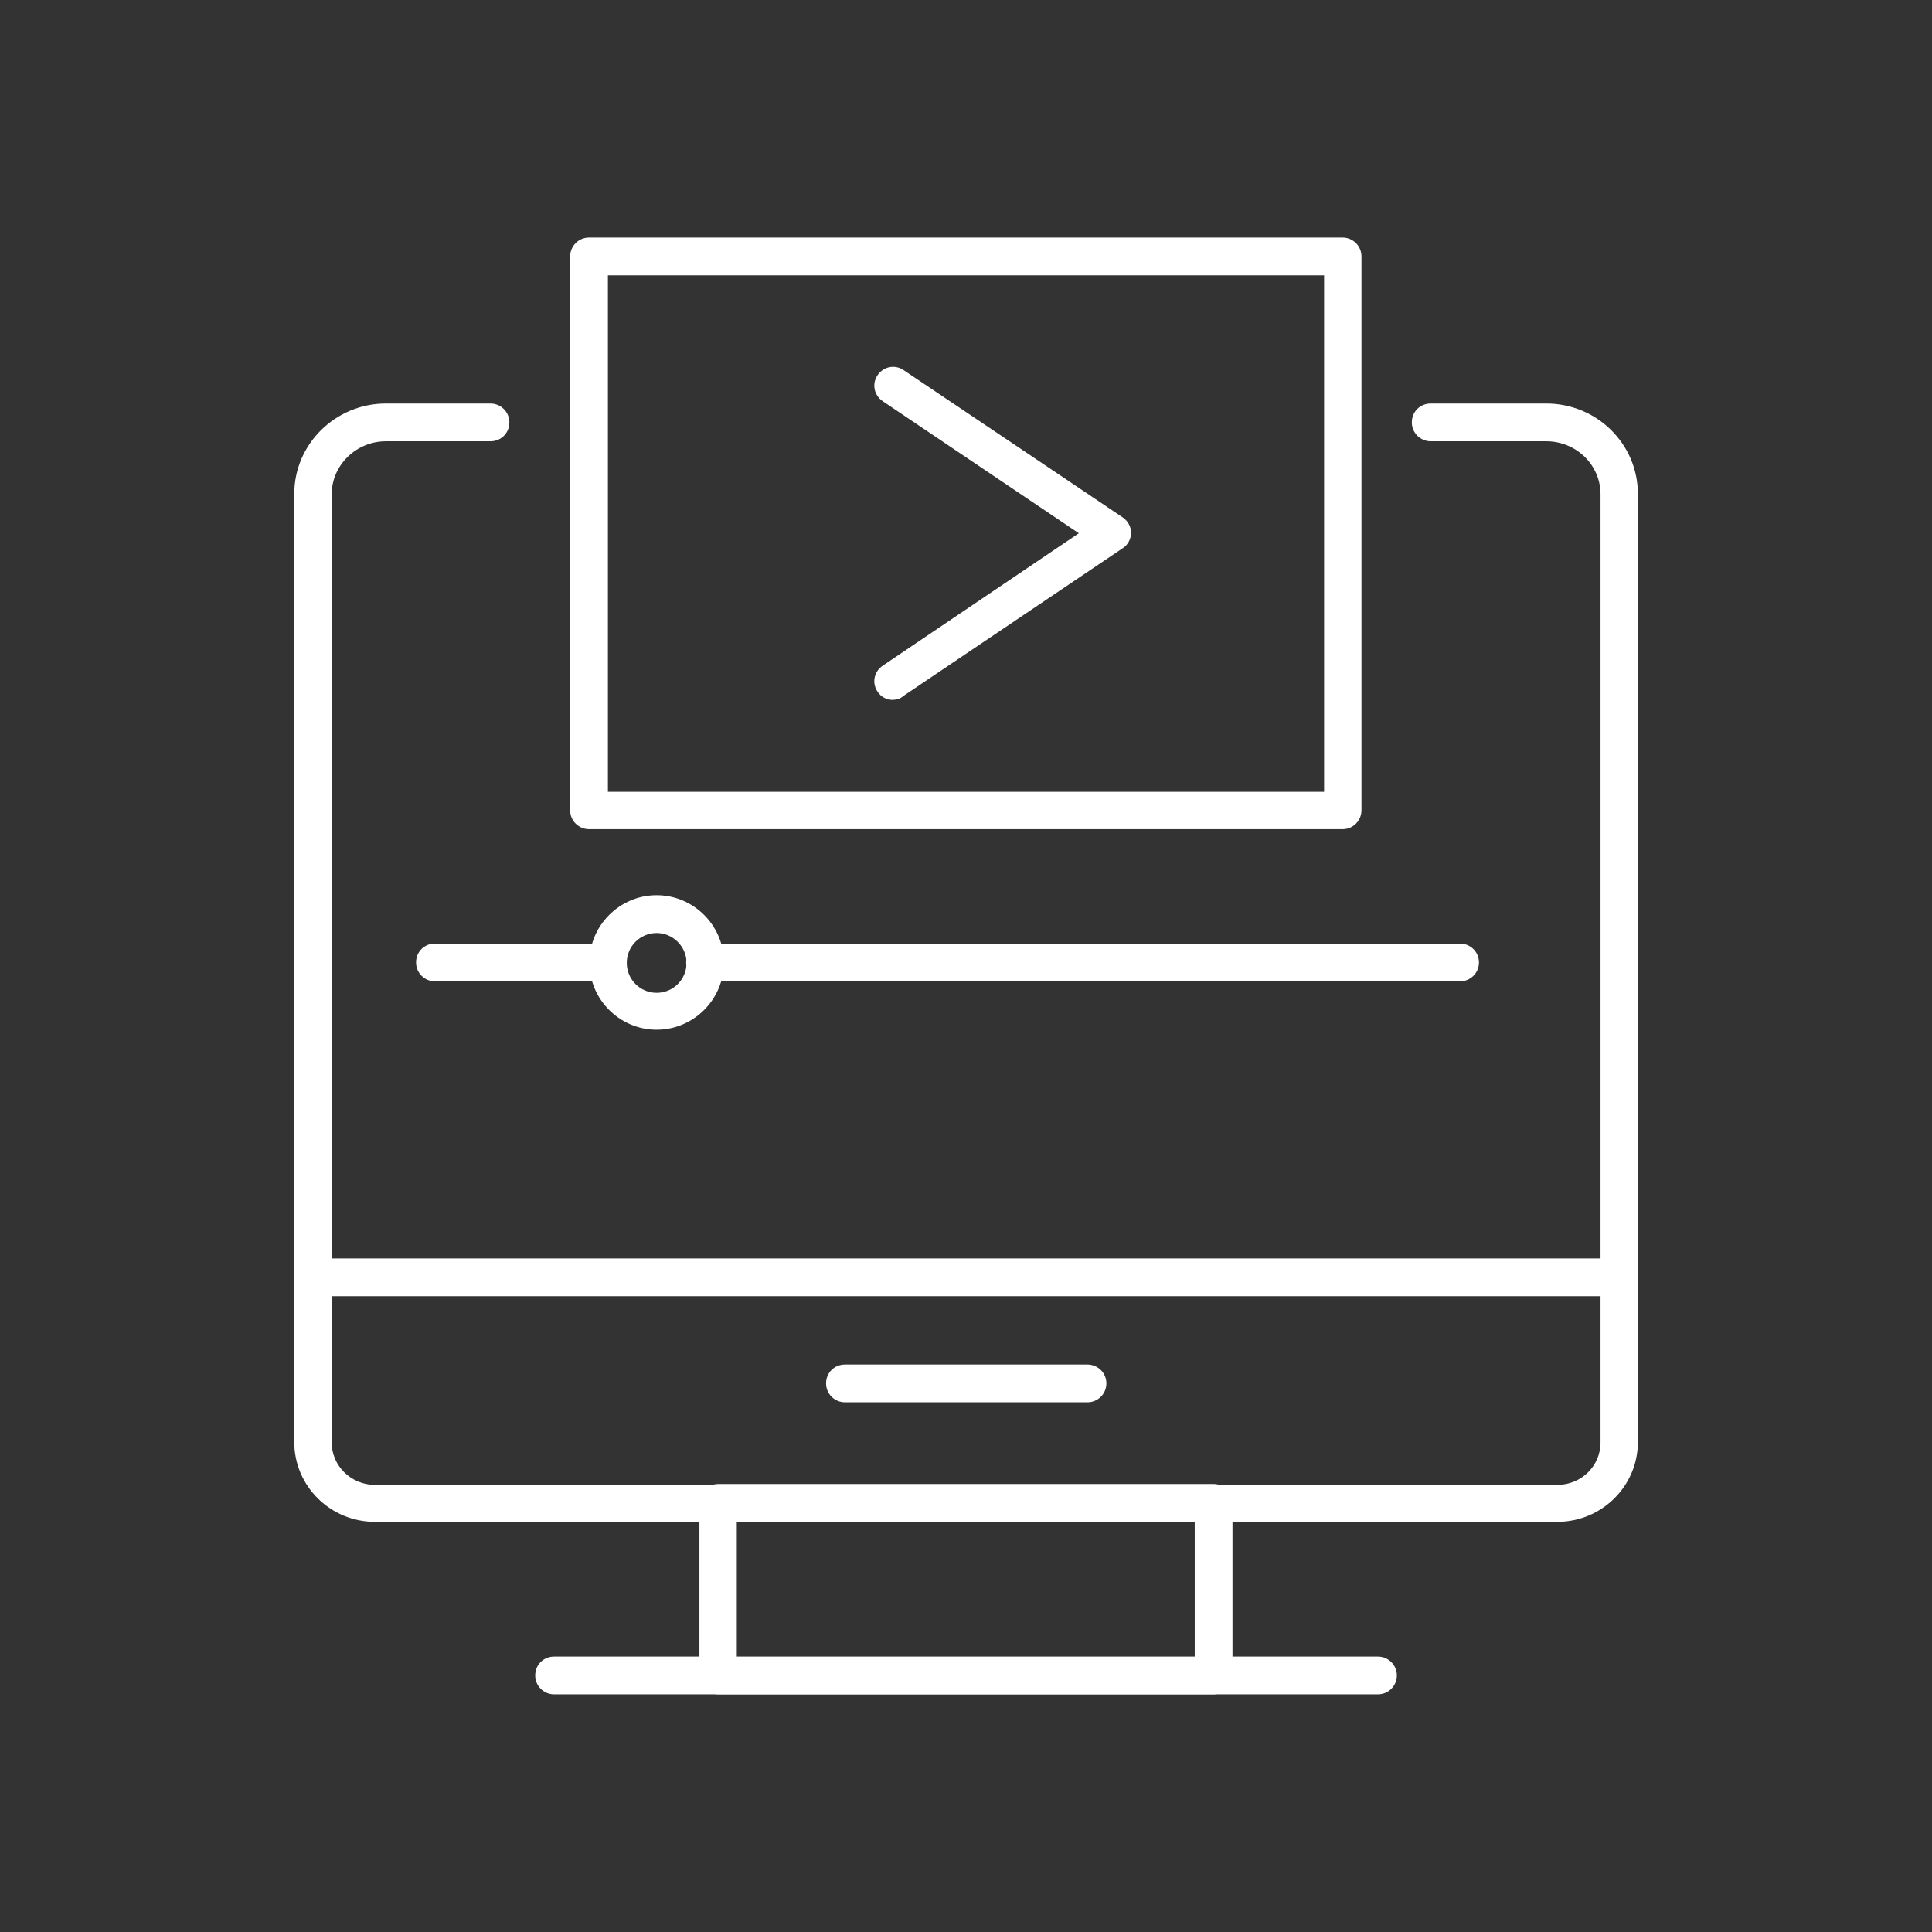 <?xml version="1.0" encoding="UTF-8"?> <svg xmlns="http://www.w3.org/2000/svg" viewBox="0 0 100 100" fill-rule="evenodd"><rect x="0" y="0" width="100" height="100" fill="#333333" stroke="none"/><path d="m80.602 78.77h-61.199c-2.301 0-4.172-1.852-4.172-4.129v-49.074c0-2.586 2.137-4.68 4.742-4.68h5.414c0.527 0 0.977 0.426 0.977 0.977s-0.426 0.977-0.977 0.977h-5.41c-1.547 0-2.809 1.242-2.809 2.746v49.074c0 1.199 0.996 2.195 2.238 2.195h61.199c1.242 0 2.238-0.977 2.238-2.195v-49.074c0-1.527-1.262-2.746-2.809-2.746h-5.981c-0.527 0-0.977-0.426-0.977-0.977s0.426-0.977 0.977-0.977h5.981c2.625 0 4.742 2.098 4.742 4.68v49.074c0 2.277-1.871 4.129-4.172 4.129z" fill-rule="evenodd" fill="#ffffff"></path><path d="m62.816 87.699h-25.637c-0.527 0-0.977-0.426-0.977-0.977v-8.934c0-0.527 0.426-0.977 0.977-0.977h25.637c0.527 0 0.977 0.426 0.977 0.977v8.934c-0.02 0.527-0.449 0.977-0.977 0.977zm-24.68-1.934h23.703v-7h-23.703z" fill-rule="evenodd" fill="#ffffff"></path><path d="m71.324 87.699h-42.645c-0.527 0-0.977-0.426-0.977-0.977 0-0.551 0.426-0.977 0.977-0.977h42.645c0.527 0 0.977 0.426 0.977 0.977 0 0.551-0.449 0.977-0.977 0.977z" fill-rule="evenodd" fill="#ffffff"></path><path d="m83.793 67.09h-67.59c-0.527 0-0.977-0.426-0.977-0.977s0.426-0.977 0.977-0.977h67.59c0.527 0 0.977 0.426 0.977 0.977s-0.449 0.977-0.977 0.977z" fill-rule="evenodd" fill="#ffffff"></path><path d="m56.289 72.582h-12.555c-0.527 0-0.977-0.426-0.977-0.977s0.426-0.977 0.977-0.977h12.555c0.527 0 0.977 0.426 0.977 0.977s-0.449 0.977-0.977 0.977z" fill-rule="evenodd" fill="#ffffff"></path><path d="m75.574 50.793h-39.082c-0.527 0-0.977-0.426-0.977-0.977 0-0.551 0.426-0.977 0.977-0.977h39.082c0.527 0 0.977 0.426 0.977 0.977 0 0.551-0.449 0.977-0.977 0.977z" fill-rule="evenodd" fill="#ffffff"></path><path d="m31.465 50.793h-8.953c-0.527 0-0.977-0.426-0.977-0.977 0-0.551 0.426-0.977 0.977-0.977h8.953c0.527 0 0.977 0.426 0.977 0.977 0 0.551-0.426 0.977-0.977 0.977z" fill-rule="evenodd" fill="#ffffff"></path><path d="m33.988 53.297c-1.914 0-3.481-1.566-3.481-3.481 0-1.91 1.566-3.481 3.481-3.481 1.91 0 3.481 1.566 3.481 3.481 0 1.91-1.566 3.481-3.481 3.481zm0-5.004c-0.855 0-1.547 0.691-1.547 1.547 0 0.855 0.691 1.547 1.547 1.547s1.547-0.691 1.547-1.547c0-0.855-0.711-1.547-1.547-1.547z" fill-rule="evenodd" fill="#ffffff"></path><path d="m69.492 42.918h-39.004c-0.527 0-0.977-0.426-0.977-0.977v-28.668c0-0.527 0.426-0.977 0.977-0.977h39.004c0.527 0 0.977 0.426 0.977 0.977v28.668c0 0.531-0.426 0.977-0.977 0.977zm-38.027-1.934h37.07v-26.734h-37.07z" fill-rule="evenodd" fill="#ffffff"></path><path d="m46.215 36.227c-0.305 0-0.609-0.141-0.793-0.426-0.305-0.449-0.184-1.039 0.266-1.344l10.152-6.856-10.152-6.836c-0.449-0.305-0.57-0.895-0.266-1.344s0.895-0.57 1.344-0.266l11.352 7.629c0.266 0.184 0.426 0.488 0.426 0.793s-0.164 0.629-0.426 0.793l-11.352 7.648c-0.184 0.164-0.367 0.203-0.551 0.203z" fill-rule="evenodd" fill="#ffffff"></path></svg> 
